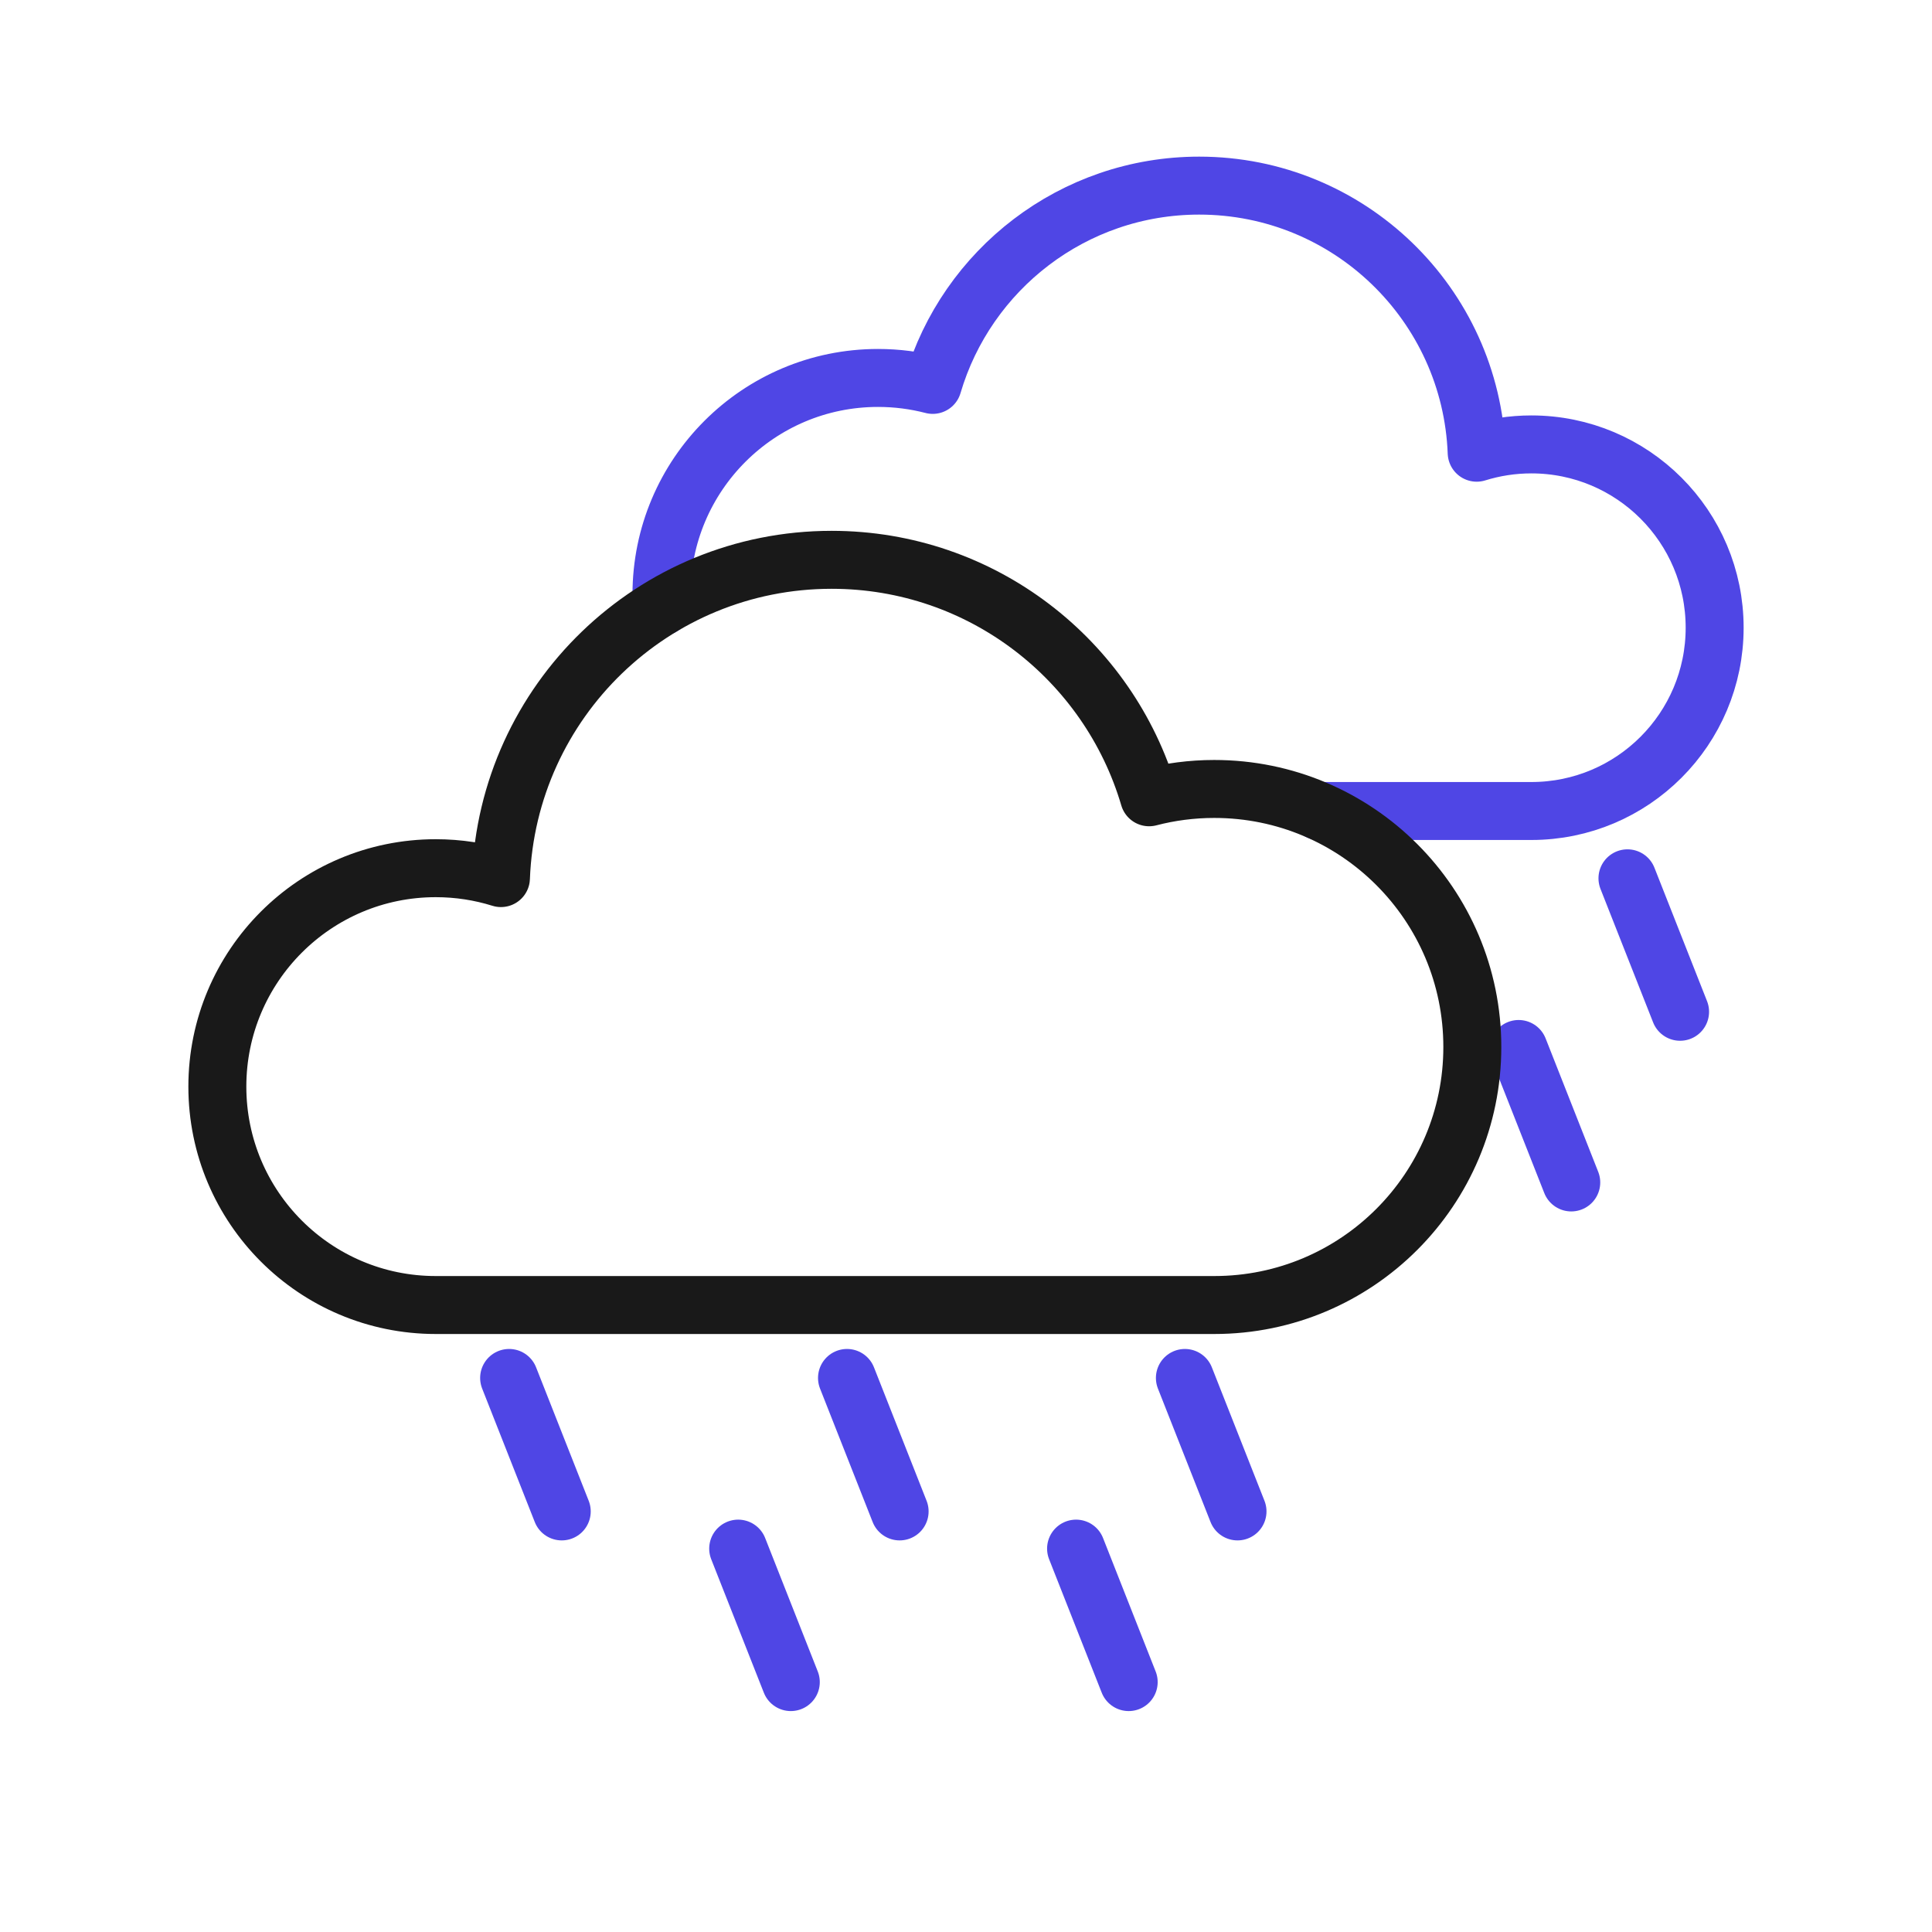 <?xml version="1.0" encoding="UTF-8"?>
<svg id="cloud" xmlns="http://www.w3.org/2000/svg" viewBox="0 0 400 400">
  <line x1="245.319" y1="285.289" x2="256.214" y2="312.924" fill="none" stroke="#4f46e5" stroke-linecap="round" stroke-linejoin="round" stroke-width="12"/>
  <line x1="105.408" y1="285.289" x2="116.303" y2="312.924" fill="none" stroke="#4f46e5" stroke-linecap="round" stroke-linejoin="round" stroke-width="12"/>
  <line x1="175.363" y1="285.289" x2="186.258" y2="312.924" fill="none" stroke="#4f46e5" stroke-linecap="round" stroke-linejoin="round" stroke-width="12"/>
  <line x1="152.833" y1="320.625" x2="163.728" y2="348.259" fill="none" stroke="#4f46e5" stroke-linecap="round" stroke-linejoin="round" stroke-width="12"/>
  <line x1="222.789" y1="320.625" x2="233.684" y2="348.259" fill="none" stroke="#4f46e5" stroke-linecap="round" stroke-linejoin="round" stroke-width="12"/>
  <line x1="336.948" y1="181.845" x2="347.843" y2="209.479" fill="none" stroke="#4f46e5" stroke-linecap="round" stroke-linejoin="round" stroke-width="12"/>
  <line x1="314.417" y1="217.18" x2="325.312" y2="244.814" fill="none" stroke="#4f46e5" stroke-linecap="round" stroke-linejoin="round" stroke-width="12"/>
  <path d="M137.02,125.6c-.05-.84-.07-1.67-.07-2.52,0-24.76,20.07-44.83,44.83-44.83,3.92,0,7.71.5,11.33,1.44,7.01-23.84,29.05-41.26,55.17-41.26,31.02,0,56.28,24.57,57.45,55.3,3.57-1.11,7.38-1.72,11.32-1.72,20.96,0,37.95,16.99,37.95,37.95s-16.99,37.95-37.95,37.95h-44" fill="none" stroke="#4f46e5" stroke-linecap="round" stroke-linejoin="round" stroke-width="12"/>
  <path d="M251.407,163.345c-4.663,0-9.185.601-13.497,1.723-8.357-28.414-34.615-49.165-65.735-49.165-36.964,0-67.076,29.271-68.46,65.896-4.262-1.331-8.795-2.049-13.495-2.049-24.974,0-45.22,20.246-45.22,45.22s20.246,45.22,45.22,45.22h161.187c29.504,0,53.422-23.918,53.422-53.423s-23.918-53.422-53.422-53.422Z" fill="none" stroke="#191919" stroke-linecap="round" stroke-linejoin="round" stroke-width="12"/>
</svg>